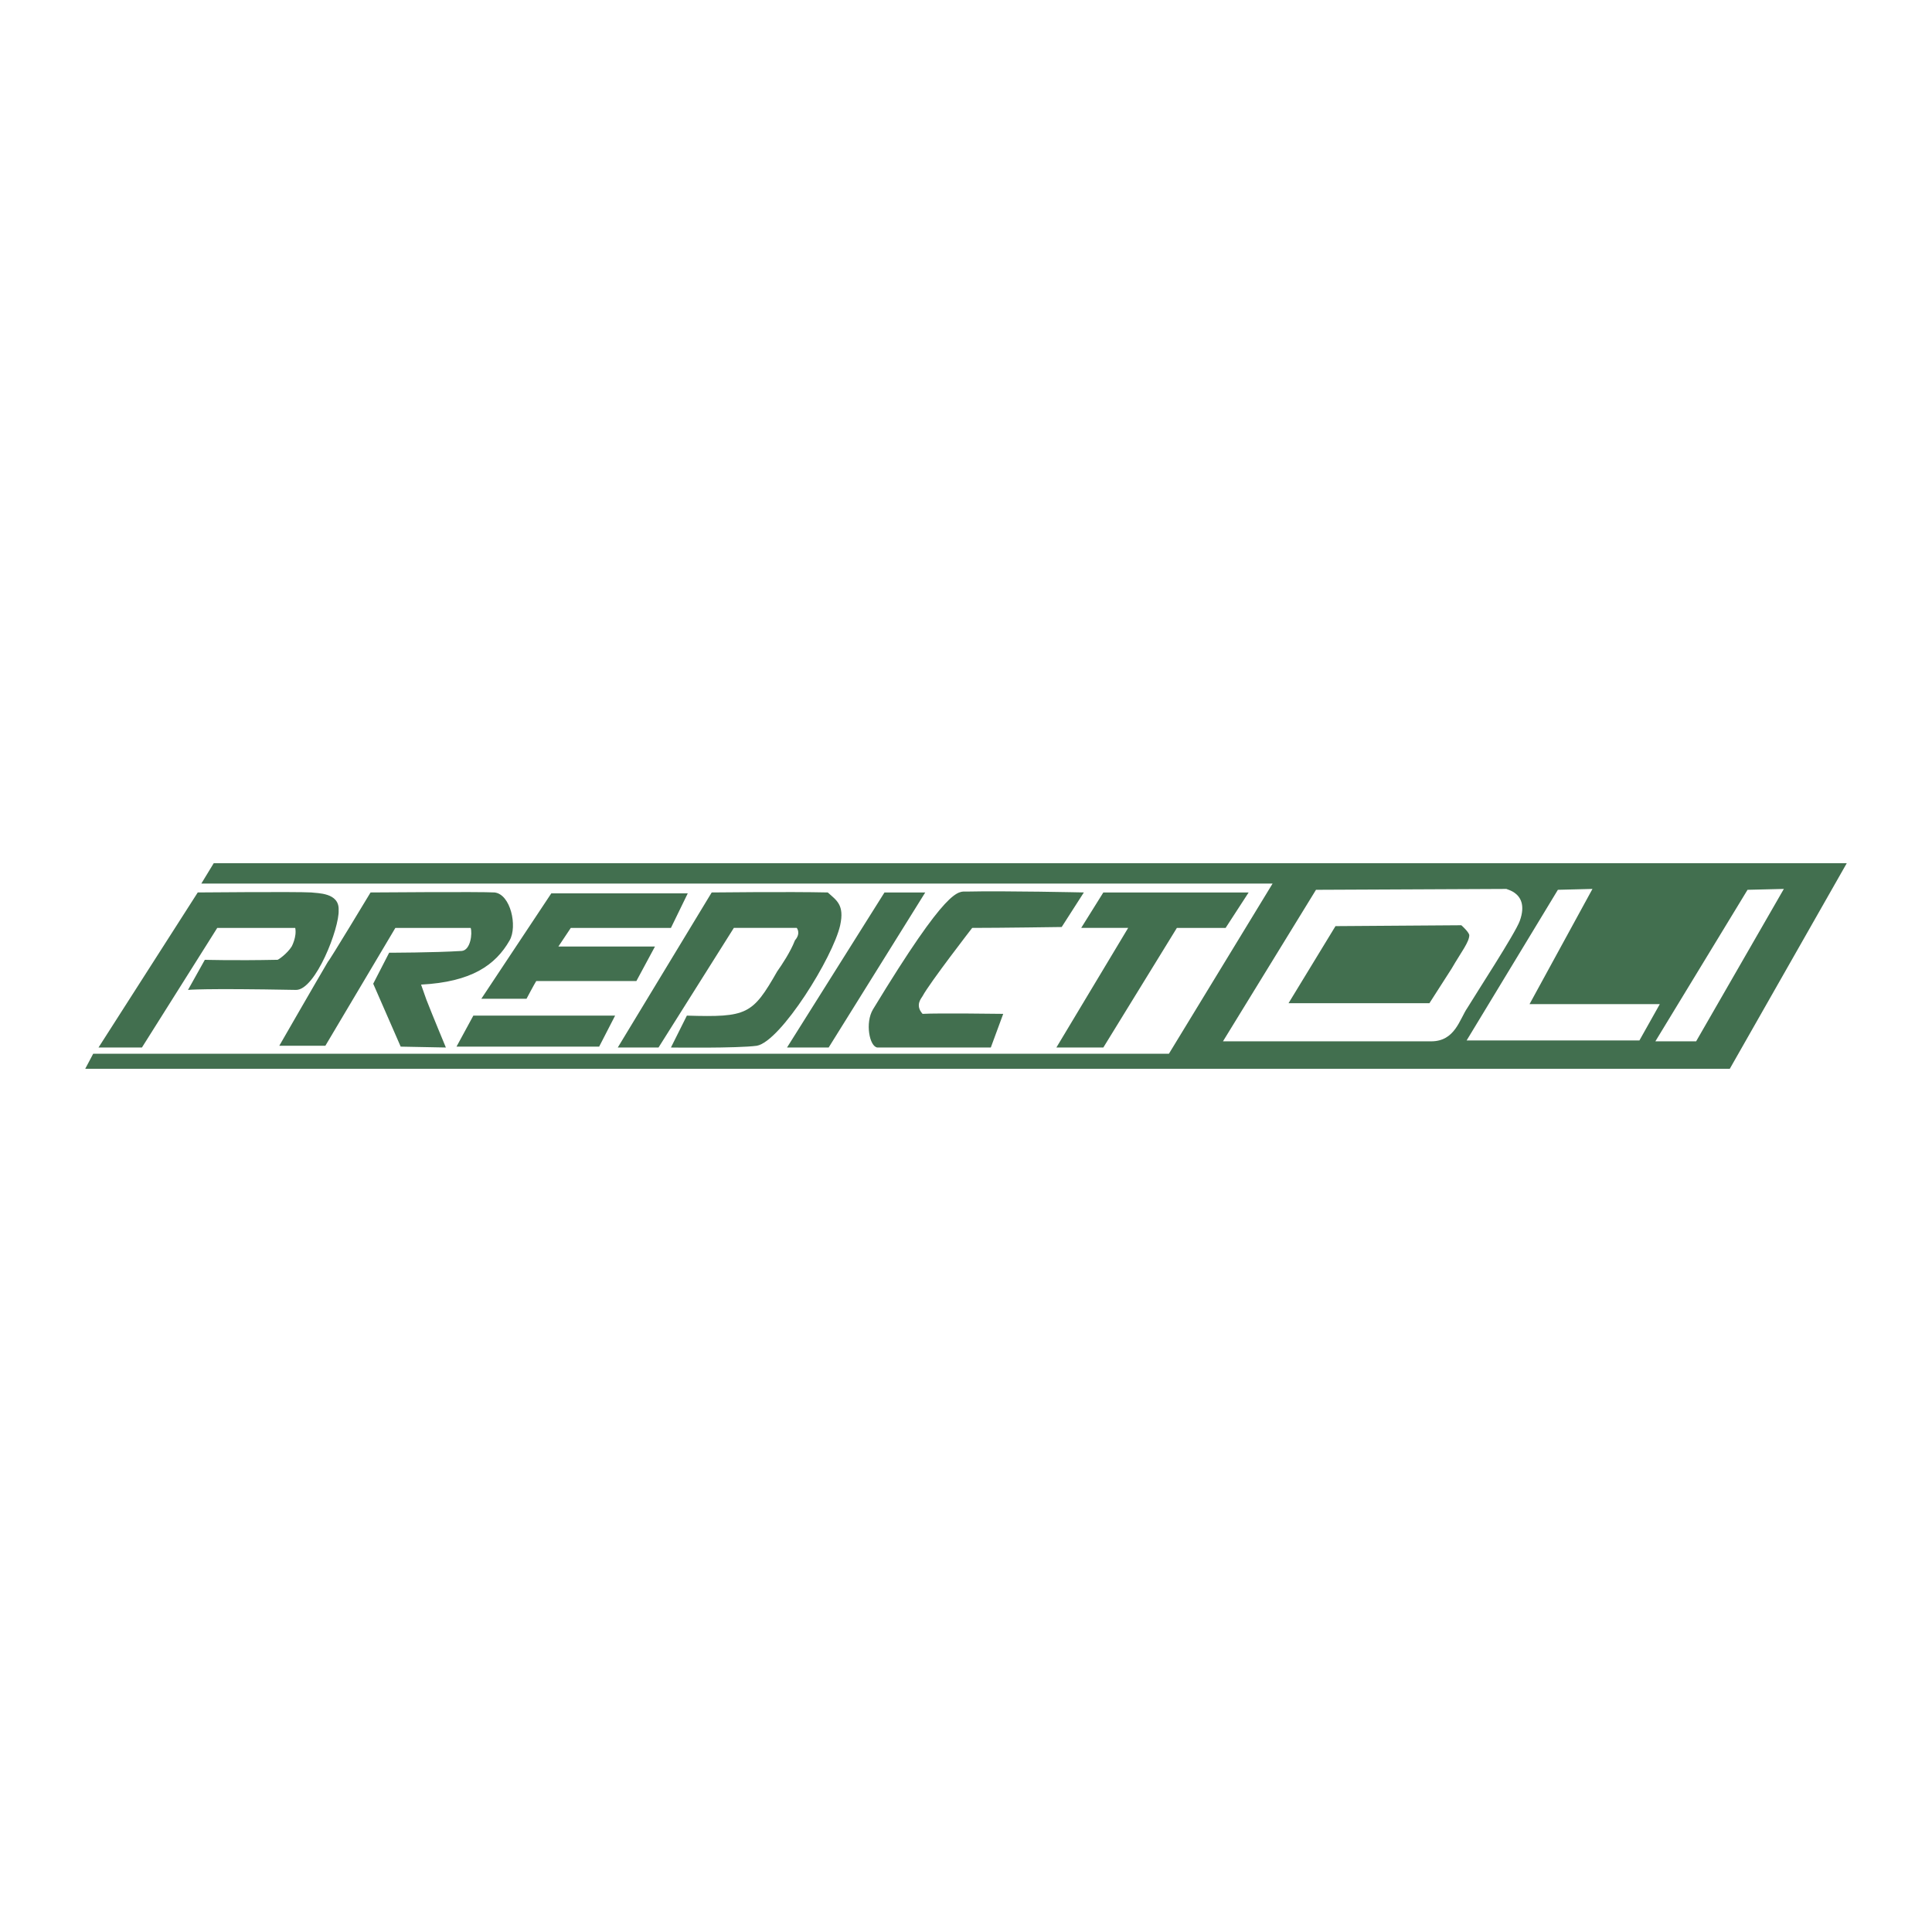 <svg xmlns="http://www.w3.org/2000/svg" width="2500" height="2500" viewBox="0 0 192.756 192.756"><g fill-rule="evenodd" clip-rule="evenodd"><path fill="#fff" d="M0 0h192.756v192.756H0V0z"/><path fill="#426f4f" d="M45.545 104.423h14.233l1.592-3.094H47.225l-1.68 3.094zM110.08 104.511l7.338-11.934h4.863l2.297-3.536H110.08l-2.209 3.536h4.686l-7.162 11.934h4.685zM96.466 88.952c-.884 0-1.856-.619-9.371 11.758-.796 1.326-.354 3.713.442 3.801h11.316l1.238-3.358s-6.543-.089-8.046 0c-.795-.885-.088-1.592 0-1.769.708-1.326 4.951-6.807 4.951-6.807 2.83 0 8.929-.089 8.929-.089l2.211-3.448c.001.001-7.956-.176-11.67-.088zM78.52 104.511h4.155l9.637-15.47h-4.067l-9.725 15.47zM82.587 89.041c-3.801-.088-11.581 0-11.581 0l-9.371 15.47h4.066l7.515-11.934h6.276s.442.53-.177 1.237c-.442 1.149-1.326 2.475-1.768 3.094-2.475 4.332-3.006 4.597-9.017 4.421l-1.591 3.182s6.63.089 8.575-.176c2.387-.442 7.603-8.841 8.311-12.023.442-2.034-.354-2.476-1.238-3.271zM48.021 99.649h4.509s.796-1.503.972-1.769h9.99l1.856-3.447h-9.636l1.238-1.856h9.99l1.679-3.448H55.004l-6.983 10.52zM49.347 89.041c-1.327-.088-12.377 0-12.377 0s-4.155 6.896-4.243 6.896c-1.149 1.944-4.862 8.398-4.862 8.398h4.597l6.984-11.758h7.514c.177.53 0 2.209-.884 2.298-2.829.177-7.249.177-7.249.177l-1.591 3.094 2.741 6.276 4.509.088s-1.326-3.182-1.945-4.773l-.53-1.503c5.039-.265 7.426-1.945 8.84-4.42.794-1.414.087-4.597-1.504-4.773zM21.676 92.577h7.779c.177.884-.354 1.856-.354 1.856-.442.707-1.326 1.326-1.414 1.326-4.421.088-7.25 0-7.25 0l-1.68 3.005s1.415-.176 10.785 0c1.945 0 4.332-6.188 4.244-7.956.088-1.768-2.122-1.68-2.741-1.768-1.503-.088-11.315 0-11.315 0l-9.901 15.47h4.332l7.515-11.933z"/><path d="M21.323 86.123l-1.238 2.033h106.88l-10.342 16.974H9.299l-.795 1.503h164.078l11.67-20.51H21.323zm121.468 17.77h-20.775l9.281-15.117s18.301-.088 19.186-.088c-.973 0 2.297 0 1.148 3.183-.441 1.238-4.42 7.337-5.217 8.664-.795 1.148-1.236 3.358-3.623 3.358zm3.535-.089l9.105-15.028 3.449-.088-6.277 11.493H165.6l-2.035 3.624h-17.239v-.001zm22.897.089h-4.066l9.195-15.117 3.623-.088-8.752 15.205z" fill="#426f4f"/><path d="M145.797 92.312l-12.555.088-4.686 7.691h14.057s2.033-3.183 2.211-3.447c.973-1.68 1.768-2.652 1.768-3.359-.088-.354-.795-.973-.795-.973z" fill="#426f4f"/></g></svg>